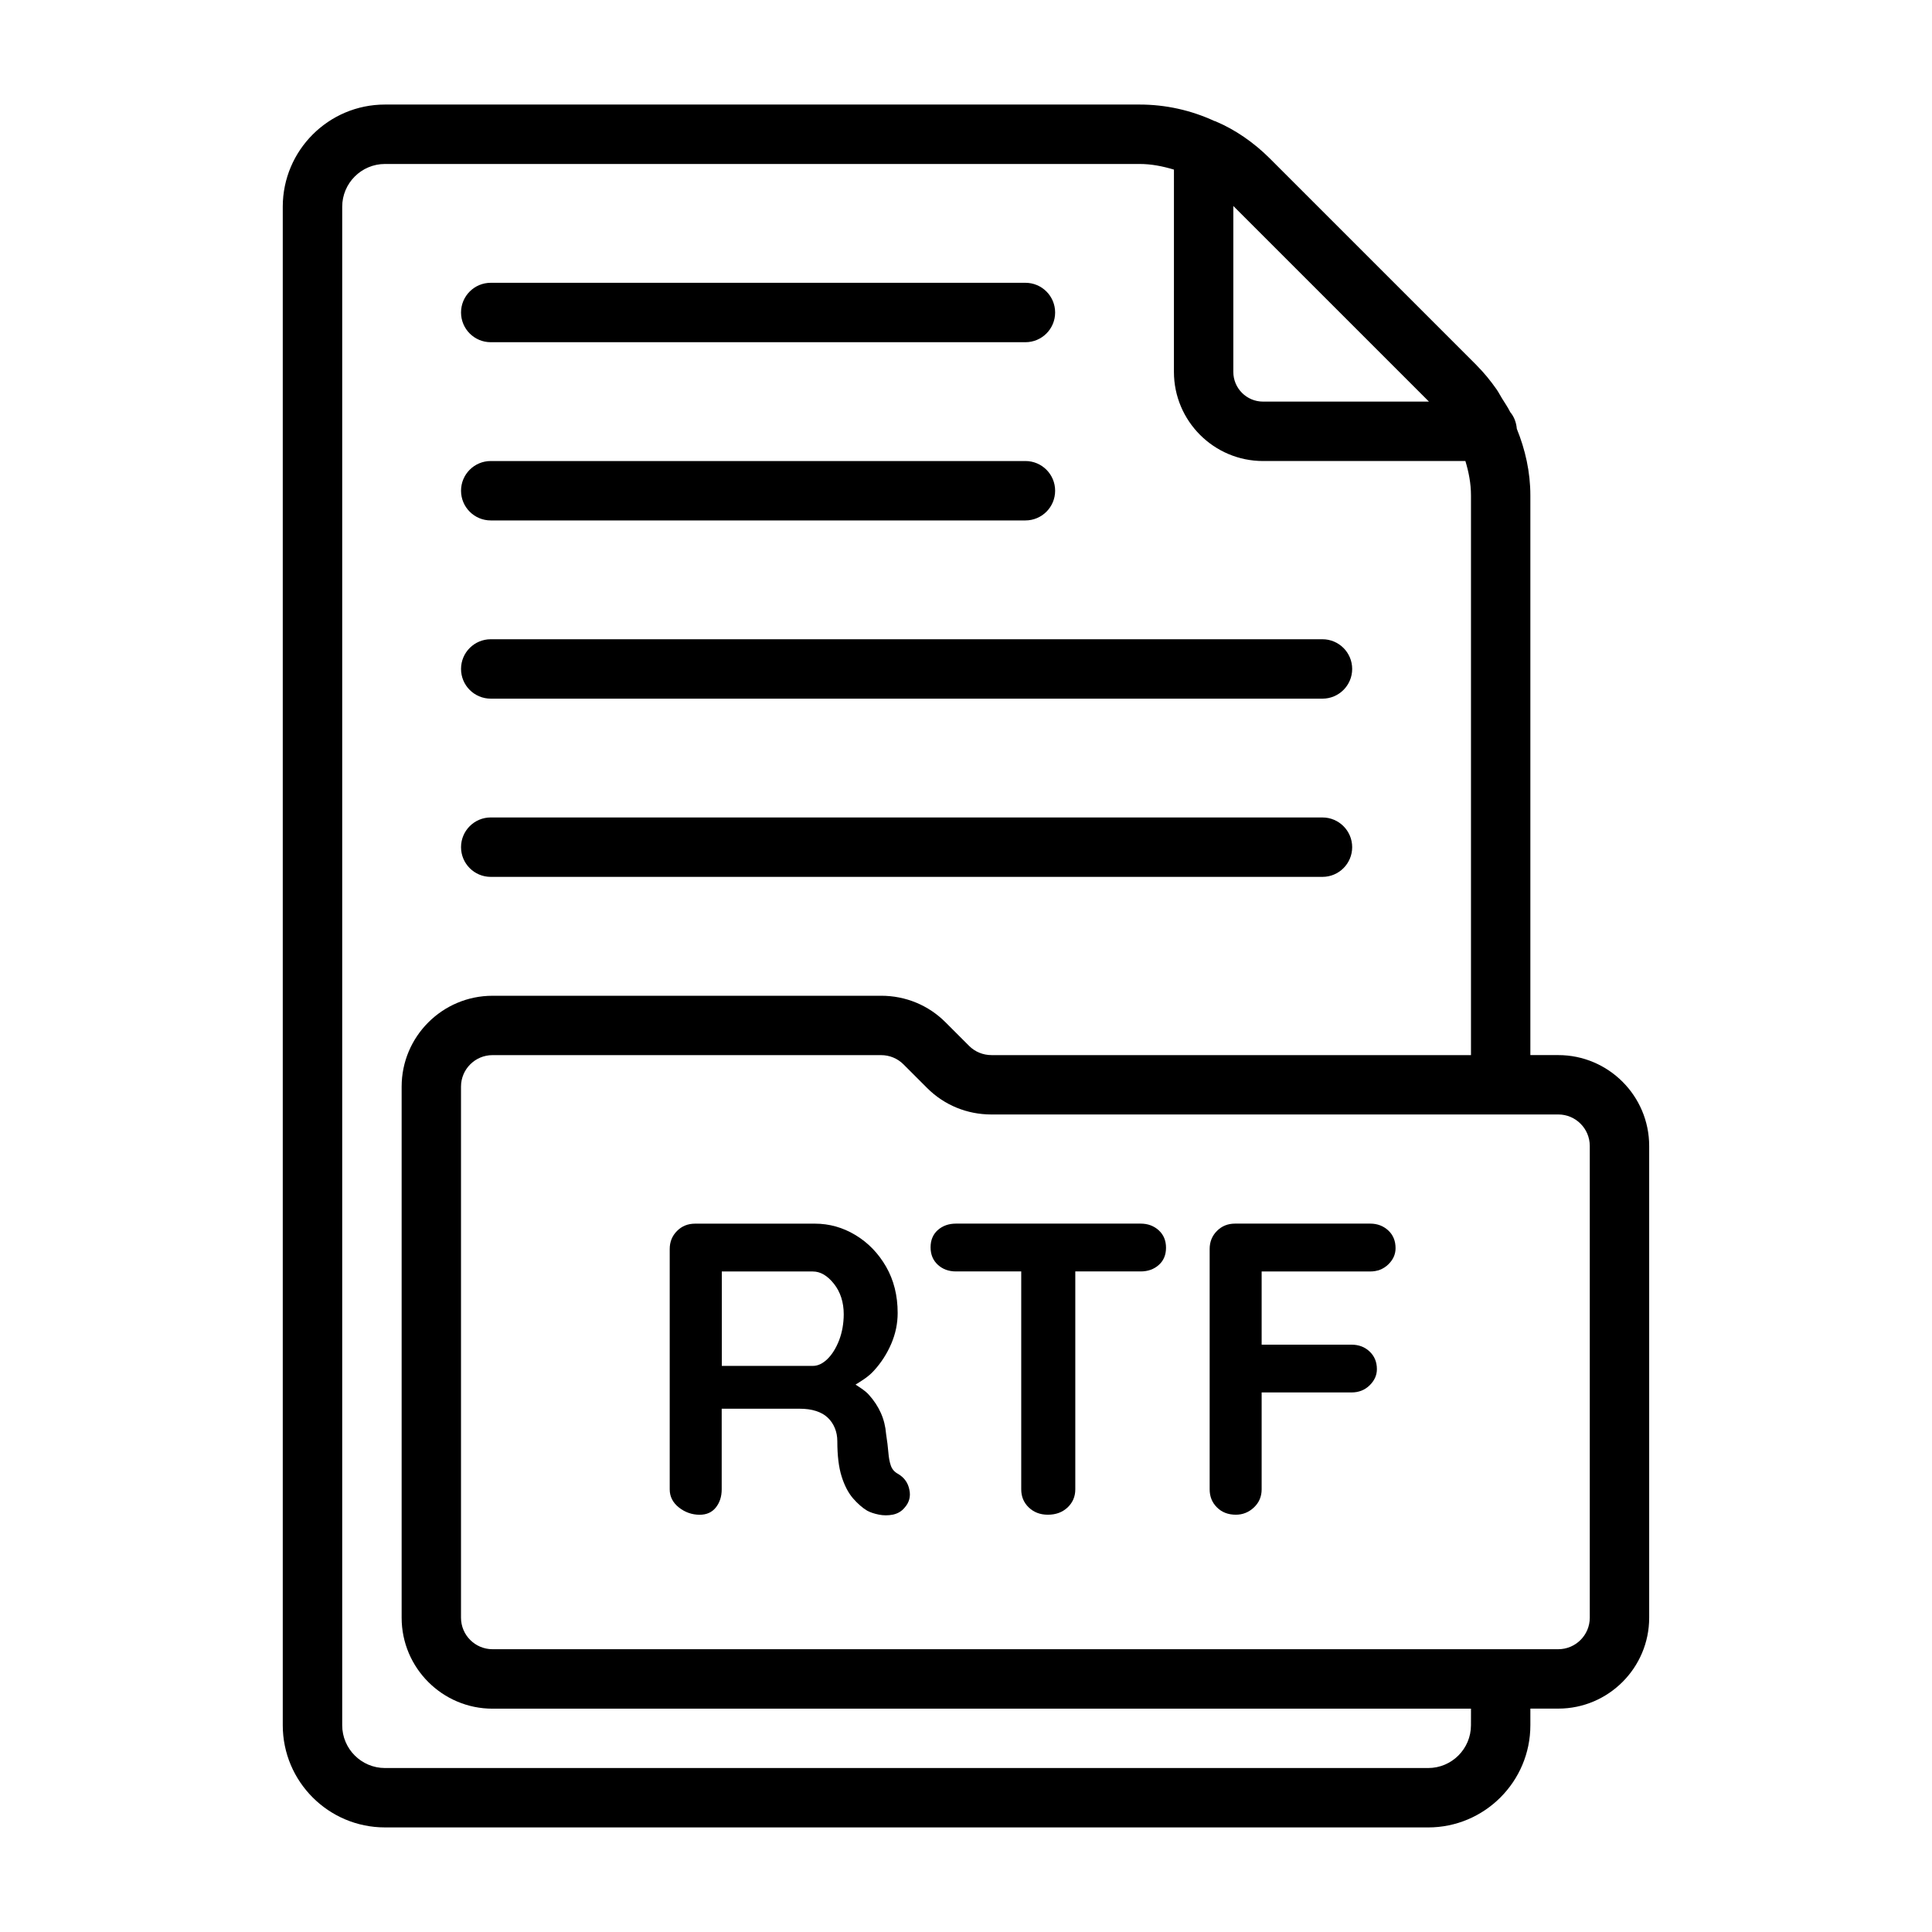 <?xml version="1.0" encoding="UTF-8"?>
<!-- Uploaded to: SVG Repo, www.svgrepo.com, Generator: SVG Repo Mixer Tools -->
<svg fill="#000000" width="800px" height="800px" version="1.1" viewBox="144 144 512 512" xmlns="http://www.w3.org/2000/svg">
 <g>
  <path d="m382.02 534.61c-0.977-0.52-1.605-1.242-1.938-2.203s-0.551-2.125-0.66-3.527-0.316-3.008-0.598-4.848c-0.156-1.984-0.613-3.84-1.387-5.574-0.77-1.73-1.828-3.336-3.195-4.848-0.93-1.039-2.25-1.844-3.512-2.676 1.699-1.055 3.402-2.078 4.832-3.652 1.953-2.125 3.496-4.519 4.629-7.164 1.133-2.644 1.699-5.367 1.699-8.156 0-4.629-1.023-8.723-3.07-12.281-2.062-3.574-4.769-6.359-8.109-8.375-3.352-2.016-6.926-3.023-10.754-3.023h-31.738c-1.922 0-3.527 0.645-4.801 1.938-1.289 1.289-1.938 2.883-1.938 4.785v63.699c0 1.906 0.82 3.512 2.426 4.785 1.605 1.273 3.465 1.938 5.512 1.938 1.844 0 3.273-0.645 4.297-1.938 1.023-1.289 1.543-2.883 1.543-4.785v-21.379h20.625c1.684 0 3.148 0.203 4.394 0.613 1.258 0.41 2.297 0.992 3.086 1.762 0.82 0.77 1.434 1.684 1.875 2.754 0.441 1.07 0.66 2.219 0.66 3.481 0 3.824 0.379 6.941 1.148 9.367s1.777 4.344 3.023 5.793c1.258 1.434 2.504 2.519 3.746 3.258 0.82 0.441 1.844 0.789 3.086 1.039 1.242 0.25 2.488 0.25 3.746 0 1.242-0.27 2.281-0.867 3.07-1.828 1.242-1.387 1.668-2.992 1.273-4.785-0.359-1.82-1.352-3.207-2.973-4.168zm-15.648-35.422c-0.82 2.094-1.844 3.746-3.086 4.961-1.242 1.211-2.535 1.828-3.856 1.828l-24.141-0.004v-25.016h24.137c1.984 0 3.84 1.086 5.574 3.258 1.715 2.172 2.598 4.879 2.598 8.109-0.016 2.469-0.426 4.769-1.227 6.863z"/>
  <path d="m446.27 468.27h-48.934c-1.906 0-3.512 0.566-4.801 1.699-1.273 1.133-1.922 2.66-1.922 4.582s0.645 3.449 1.922 4.629c1.289 1.18 2.898 1.762 4.801 1.762h17.301v57.75c0 1.906 0.66 3.512 1.984 4.785 1.324 1.273 3.008 1.938 5.07 1.938 2.141 0 3.871-0.645 5.242-1.938 1.355-1.289 2.031-2.883 2.031-4.785v-57.75h17.32c1.906 0 3.512-0.566 4.785-1.699 1.289-1.133 1.938-2.66 1.938-4.582 0-1.906-0.645-3.449-1.938-4.629-1.289-1.164-2.879-1.762-4.801-1.762z"/>
  <path d="m507.11 468.27h-35.801c-1.922 0-3.527 0.645-4.801 1.938-1.289 1.289-1.938 2.883-1.938 4.785v63.699c0 1.906 0.645 3.512 1.938 4.785 1.273 1.289 2.961 1.938 5.008 1.938 1.828 0 3.434-0.645 4.801-1.938 1.355-1.289 2.031-2.883 2.031-4.785v-25.68h23.82c1.906 0 3.512-0.629 4.785-1.875 1.289-1.258 1.938-2.676 1.938-4.297 0-1.906-0.645-3.465-1.938-4.676-1.273-1.211-2.883-1.812-4.785-1.812h-23.82v-19.398h28.766c1.906 0 3.512-0.629 4.801-1.875 1.289-1.258 1.922-2.676 1.922-4.297 0-1.922-0.629-3.481-1.922-4.691-1.309-1.207-2.898-1.82-4.805-1.82z"/>
  <path d="m556.96 423.61h-7.398v-148.31c0-6.234-1.355-12.156-3.59-17.664-0.141-1.668-0.723-3.211-1.746-4.426-0.629-1.273-1.465-2.473-2.219-3.699-0.473-0.77-0.867-1.559-1.387-2.312-1.574-2.25-3.32-4.41-5.289-6.375-0.016-0.016-0.031-0.047-0.047-0.062l-54.789-54.789c-4.219-4.219-9.195-7.621-14.168-9.73-0.031-0.016-0.062-0.016-0.078-0.031-0.062-0.031-0.109-0.062-0.172-0.094s-0.141 0-0.203-0.031c-6.258-2.883-12.949-4.379-19.906-4.379h-199.95c-14.941 0-27.082 12.137-27.082 27.078v402.42c0 14.941 12.137 27.078 27.078 27.078l276.47 0.004c14.926 0 27.078-12.137 27.078-27.078v-4.41h7.398c13.289 0 24.09-10.816 24.09-24.09v-125.01c0-13.289-10.816-24.09-24.09-24.09zm-34.273-173.18h-43.973c-4.344 0-7.871-3.527-7.871-7.871v-43.973zm11.133 350.78c0 6.25-5.086 11.336-11.336 11.336h-276.46c-6.25 0-11.336-5.086-11.336-11.336v-402.42c0-6.25 5.086-11.336 11.336-11.336h199.95c3.164 0 6.156 0.598 9.133 1.496l-0.004 53.609c0 13.02 10.598 23.617 23.617 23.617h53.625c0.883 2.926 1.48 5.934 1.48 9.129v148.31h-127.05c-2.266 0-4.359-0.867-5.918-2.41l-6.297-6.297c-4.535-4.535-10.578-7.023-17.051-7.023l-102.98 0.004c-13.289 0-24.09 10.801-24.09 24.09v140.75c0 13.289 10.816 24.09 24.09 24.09h259.3zm31.488-28.496c0 4.598-3.746 8.344-8.344 8.344h-282.45c-4.598 0-8.344-3.746-8.344-8.344v-140.75c0-4.598 3.746-8.344 8.344-8.344h102.96c2.266 0 4.359 0.867 5.918 2.41l6.297 6.297c4.535 4.535 10.578 7.023 17.051 7.023l134.95-0.004h15.273c4.598 0 8.344 3.746 8.344 8.344z"/>
  <path d="m274.05 234.69h141.7c4.344 0 7.871-3.527 7.871-7.871 0-4.348-3.523-7.875-7.871-7.875h-141.7c-4.348 0-7.871 3.527-7.871 7.871 0 4.348 3.523 7.875 7.871 7.875z"/>
  <path d="m274.05 281.92h141.7c4.344 0 7.871-3.527 7.871-7.871 0-4.348-3.523-7.871-7.871-7.871h-141.7c-4.348 0-7.871 3.523-7.871 7.871 0 4.344 3.523 7.871 7.871 7.871z"/>
  <path d="m274.05 329.15h220.42c4.344 0 7.871-3.527 7.871-7.871s-3.527-7.871-7.871-7.871h-220.42c-4.344 0-7.871 3.527-7.871 7.871 0 4.348 3.523 7.871 7.871 7.871z"/>
  <path d="m274.05 376.38h220.42c4.344 0 7.871-3.527 7.871-7.871s-3.527-7.871-7.871-7.871l-220.42-0.004c-4.344 0-7.871 3.527-7.871 7.871 0 4.348 3.523 7.875 7.871 7.875z"/>
 </g>
</svg>